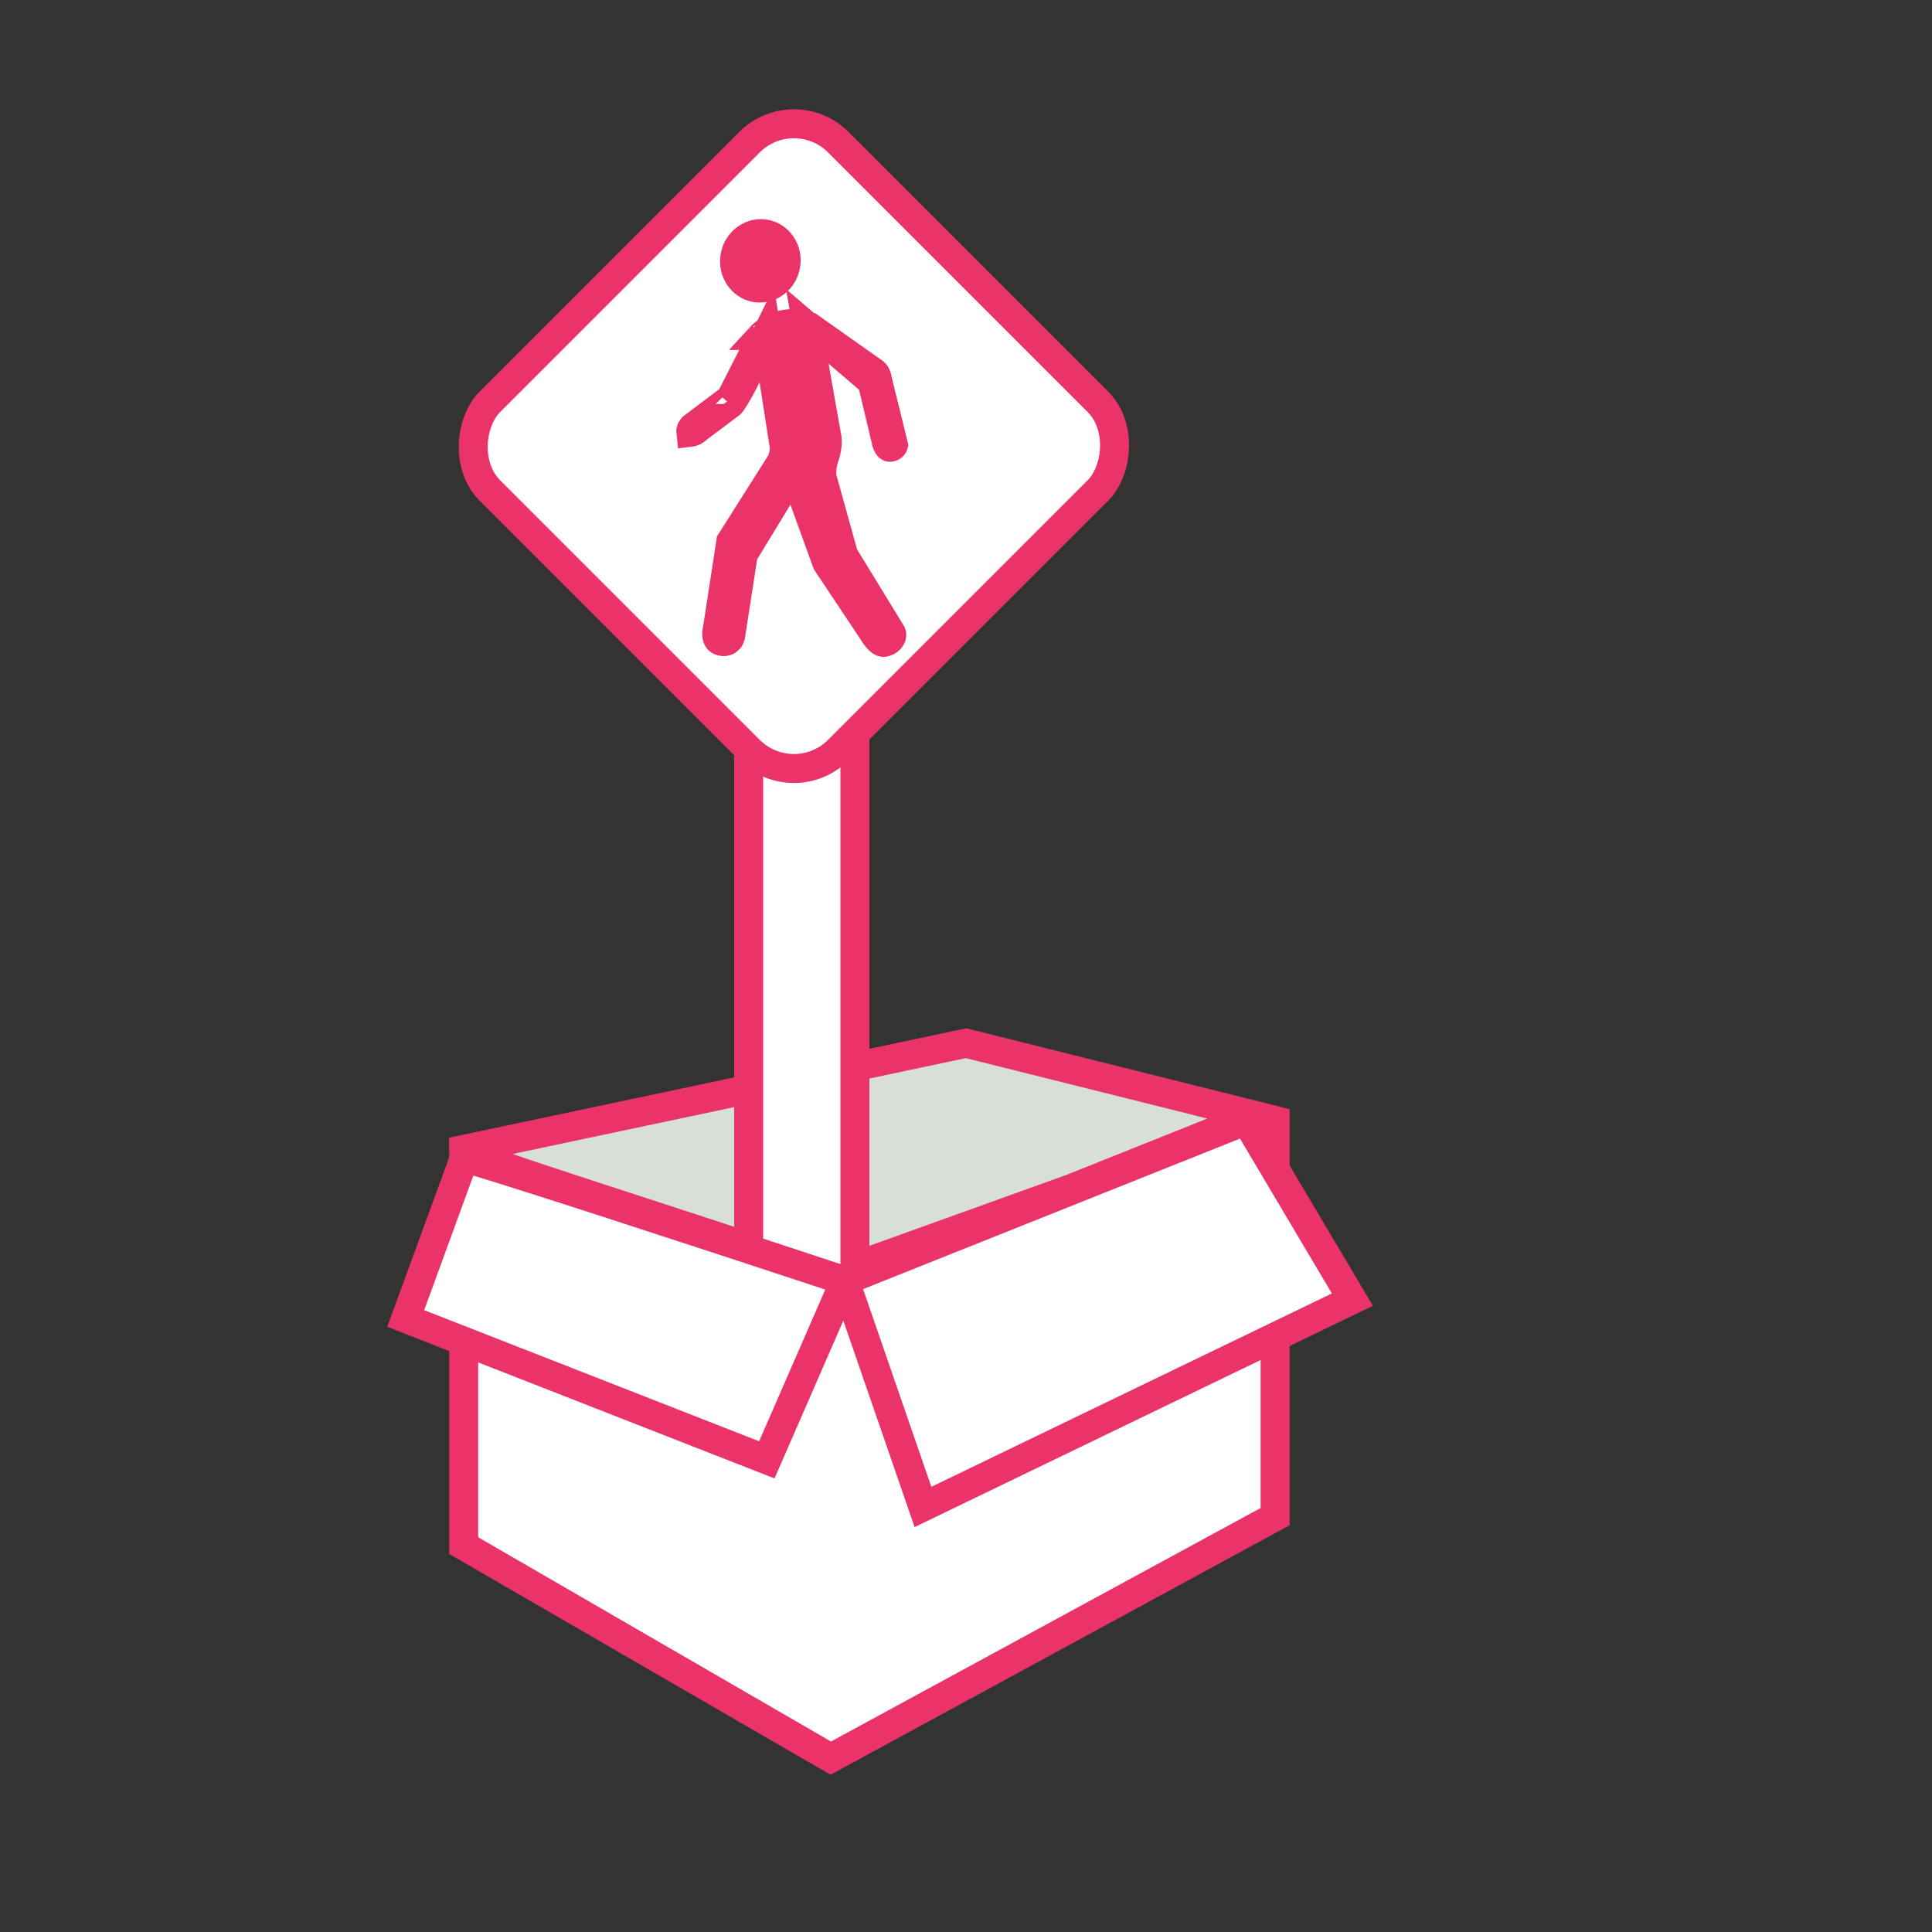 <svg width="100" height="100" viewBox="0 0 100 100" fill="none" xmlns="http://www.w3.org/2000/svg">
<rect x="0" y="0" width="100" height="100" fill="#333333" stroke="none"/>
<path d="M24 80V59.5L50 54L66 58V78.5L43 91L24 80Z" fill="white" stroke="#EA3368" stroke-width="1.5"/>
<path d="M43 66C36 63.5 24 59.9 24 59.5L50 54L66 58L63 58.5L55.5 61.5L43 66Z" fill="#D8DFD9" stroke="#EA3368" stroke-width="1.5"/>
<rect x="38.75" y="38.75" width="5.5" height="27.5" fill="white" stroke="#EA3368" stroke-width="1.5"/>
<rect x="41.092" y="5.061" width="25.5" height="25.5" rx="3.25" transform="rotate(45 41.092 5.061)" fill="white" stroke="#EA3368" stroke-width="1.5"/>
<path d="M24.031 59.951C24.435 59.951 37.333 64.179 43.732 66.293L64.5 58L70 67.268L47.773 78L43.732 66.293L39.691 75.561L21 68.244L24.031 59.951Z" fill="white"/>
<path d="M43.732 66.293C37.333 64.179 24.435 59.951 24.031 59.951L21 68.244L39.691 75.561L43.732 66.293ZM43.732 66.293L64.5 58L70 67.268L47.773 78L43.732 66.293Z" stroke="#EA3368" stroke-width="1.5"/>
<path d="M38.447 28.837L38.47 28.689L38.548 28.561L40.271 25.733L41.084 24.4L41.617 25.868L42.799 29.125L45.149 32.652L45.159 32.668L45.169 32.684C45.343 32.975 45.486 33.13 45.593 33.202C45.639 33.233 45.672 33.243 45.695 33.247C45.716 33.251 45.755 33.253 45.82 33.235L45.821 33.235C45.947 33.201 46.058 33.111 46.117 33.005C46.164 32.921 46.169 32.851 46.148 32.79L43.724 28.831L43.669 28.741L43.641 28.64L42.572 24.8L42.563 24.766L42.557 24.731C42.494 24.383 42.574 24.017 42.625 23.819C42.655 23.703 42.687 23.603 42.711 23.531C42.722 23.499 42.731 23.472 42.739 23.451C42.816 23.15 42.825 22.923 42.818 22.784C42.815 22.711 42.808 22.661 42.803 22.636C42.802 22.629 42.801 22.624 42.8 22.621L42.792 22.592L42.784 22.548L42.149 18.954L41.785 16.893L43.375 18.254L44.953 19.604L45.139 19.763L45.196 20L45.844 22.728L45.849 22.749L45.852 22.77C45.887 22.965 45.948 23.072 45.988 23.116C46.005 23.135 46.016 23.141 46.021 23.143C46.025 23.145 46.039 23.151 46.073 23.152C46.118 23.152 46.169 23.132 46.21 23.09C46.232 23.067 46.242 23.047 46.246 23.033L45.434 19.733L45.426 19.701L45.421 19.668C45.39 19.47 45.324 19.367 45.291 19.326C45.28 19.311 45.271 19.302 45.265 19.297L45.244 19.282L41.872 16.9C41.121 16.64 40.524 16.761 40.107 16.939C39.885 17.035 39.711 17.148 39.595 17.236C39.563 17.261 39.536 17.283 39.514 17.301L37.897 20.485L37.818 20.64L37.679 20.745L35.846 22.125C35.775 22.212 35.753 22.292 35.75 22.339C35.749 22.355 35.751 22.367 35.752 22.376C35.76 22.375 35.768 22.373 35.778 22.371C35.827 22.36 35.885 22.339 35.941 22.308C35.998 22.277 36.039 22.244 36.063 22.219L36.103 22.179L36.148 22.145L37.794 20.909L37.808 20.899C37.81 20.897 37.811 20.895 37.813 20.893C37.84 20.861 37.879 20.811 37.928 20.738C38.026 20.593 38.138 20.406 38.247 20.21C38.355 20.017 38.454 19.828 38.526 19.687C38.562 19.617 38.592 19.559 38.612 19.519L38.634 19.473L38.64 19.461L38.641 19.459L38.642 19.458L38.642 19.458L38.642 19.458L38.642 19.458L39.689 17.313L40.056 19.672L40.558 22.891C40.627 23.241 40.574 23.539 40.496 23.754C40.457 23.863 40.412 23.951 40.373 24.016C40.354 24.049 40.336 24.076 40.32 24.098C40.319 24.099 40.319 24.099 40.318 24.1L37.828 28.033L37.13 32.566L37.127 32.59L37.121 32.613C37.068 32.856 37.11 32.993 37.145 33.055C37.176 33.113 37.234 33.168 37.352 33.198L37.352 33.198C37.56 33.251 37.748 33.149 37.813 32.94L38.447 28.837ZM39.446 17.362L39.446 17.362C39.445 17.364 39.444 17.364 39.444 17.364L39.446 17.362ZM37.796 20.912C37.797 20.912 37.797 20.911 37.797 20.91C37.797 20.911 37.796 20.912 37.796 20.912C37.795 20.913 37.794 20.914 37.794 20.914C37.794 20.914 37.795 20.913 37.796 20.912Z" fill="#EA3368" stroke="#EA3368" stroke-width="1.5"/>
<path d="M38.044 13.261C37.899 14.054 38.403 14.762 39.102 14.89C39.8 15.018 40.522 14.534 40.667 13.742C40.812 12.949 40.309 12.241 39.61 12.113C38.911 11.985 38.19 12.469 38.044 13.261Z" fill="#EA3368" stroke="#EA3368" stroke-width="1.5"/>
</svg>
